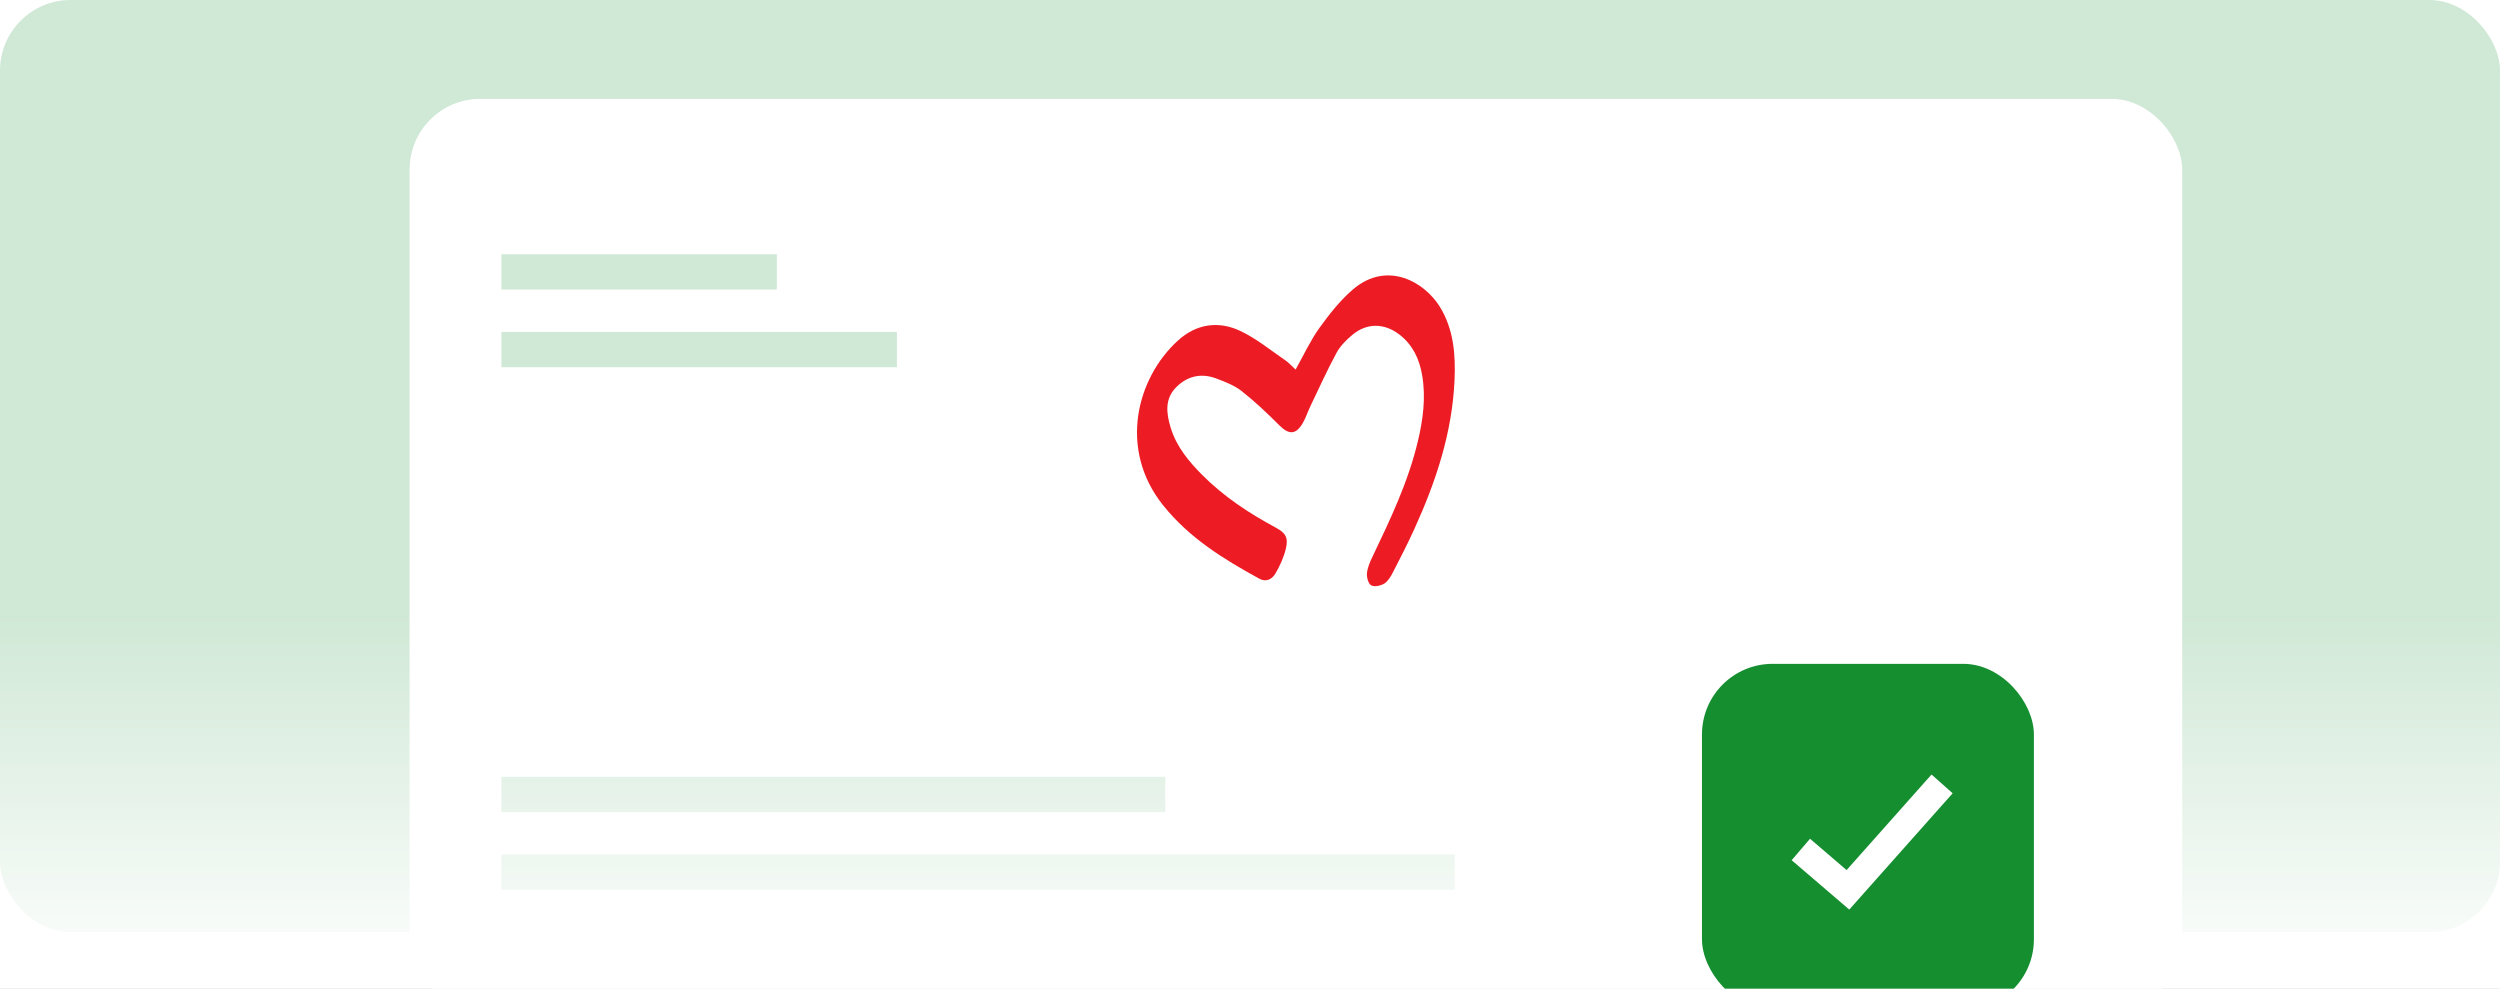 <svg xmlns="http://www.w3.org/2000/svg" width="354" height="140" viewBox="0 0 354 140" fill="none"><rect x="0" y="0" width="354" height="140" fill="#333333" stroke="none"/><g clip-path="url(#clip0_951_4016)"><rect width="354" height="140" fill="white"></rect><rect width="354" height="132" rx="10" fill="#D0E8D6"></rect><rect x="58" y="14" width="251" height="129" rx="10" fill="white"></rect><path d="M183.455 52.331C184.614 50.272 185.552 48.21 186.84 46.421C188.269 44.438 189.825 42.456 191.665 40.912C196.487 36.867 201.773 39.969 203.912 43.487C205.843 46.663 206.121 50.204 205.962 53.812C205.635 61.278 203.328 68.186 200.291 74.866C199.33 76.981 198.27 79.049 197.204 81.109C196.904 81.689 196.513 82.333 195.995 82.643C195.482 82.951 194.632 83.131 194.162 82.885C193.77 82.68 193.507 81.758 193.559 81.191C193.632 80.393 193.978 79.593 194.33 78.857C196.861 73.561 199.396 68.267 200.77 62.483C201.496 59.423 201.917 56.328 201.383 53.169C200.985 50.814 200.033 48.808 198.133 47.357C196.008 45.735 193.531 45.696 191.478 47.428C190.631 48.144 189.78 48.983 189.255 49.955C187.915 52.434 186.752 55.016 185.53 57.564C185.157 58.343 184.894 59.188 184.461 59.927C183.493 61.58 182.499 61.572 181.159 60.231C179.461 58.531 177.709 56.866 175.834 55.388C174.797 54.571 173.492 54.074 172.249 53.602C170.133 52.798 168.152 53.209 166.532 54.846C164.908 56.488 165.152 58.531 165.756 60.525C166.57 63.217 168.296 65.299 170.199 67.217C173.27 70.311 176.842 72.663 180.621 74.697C182.012 75.446 182.451 76.074 182.088 77.646C181.8 78.888 181.244 80.104 180.605 81.204C180.142 82.001 179.298 82.481 178.324 81.946C173.281 79.177 168.415 76.204 164.677 71.523C158.34 63.585 160.952 53.555 166.775 48.24C169.411 45.834 172.548 45.399 175.656 46.873C177.913 47.943 179.916 49.597 182.01 51.026C182.514 51.37 182.931 51.852 183.455 52.332V52.331Z" fill="#ED1C24"></path><rect x="71" y="36" width="39" height="5" fill="#D0E8D6"></rect><rect x="71" y="47" width="56" height="5" fill="#D0E8D6"></rect><rect x="71" y="110" width="94" height="5" fill="#D0E8D6"></rect><rect x="71" y="121" width="135" height="5" fill="#D0E8D6"></rect><rect y="87" width="354" height="53" fill="url(#paint0_linear_951_4016)"></rect><rect x="241" y="94" width="47" height="49" rx="10" fill="#158E30"></rect><path d="M255 120.286L261.667 126L275 111" stroke="white" stroke-width="4"></path></g><defs><linearGradient id="paint0_linear_951_4016" x1="177" y1="87" x2="177" y2="140" gradientUnits="userSpaceOnUse"><stop stop-color="white" stop-opacity="0"></stop><stop offset="1" stop-color="white"></stop></linearGradient><clipPath id="clip0_951_4016"><rect width="354" height="140" fill="white"></rect></clipPath></defs></svg>